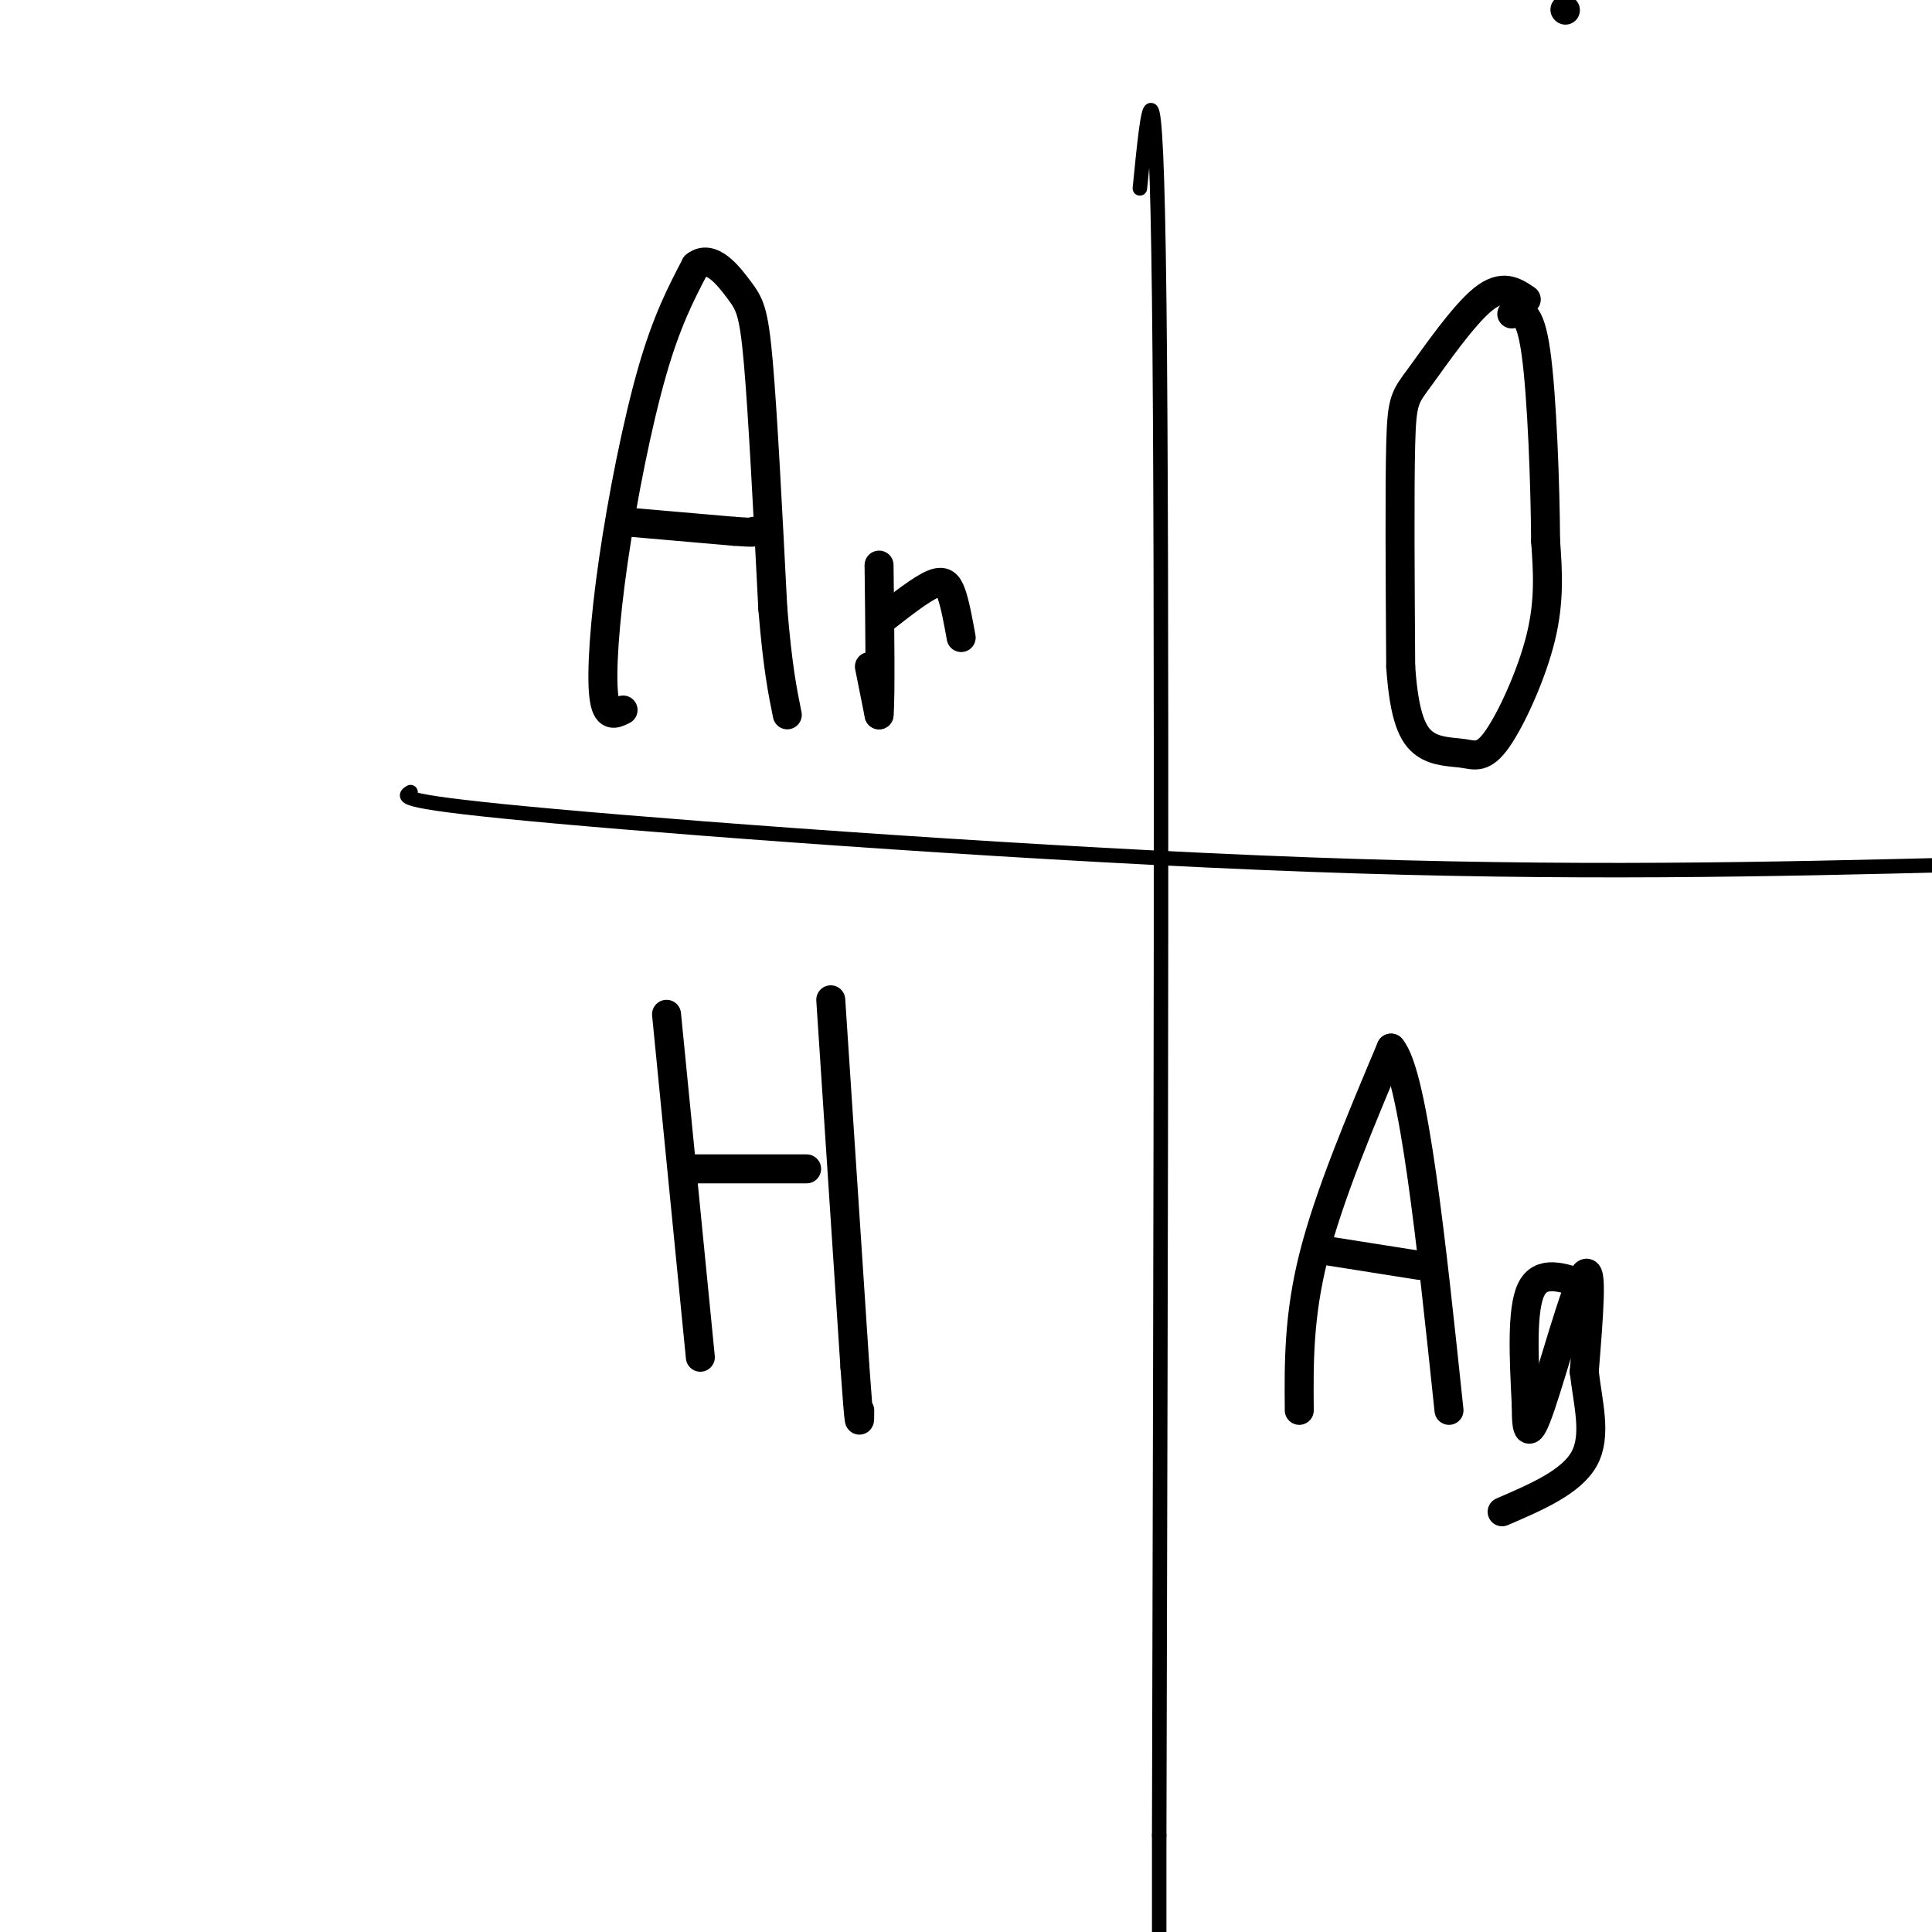 <svg viewBox='0 0 400 400' version='1.1' xmlns='http://www.w3.org/2000/svg' xmlns:xlink='http://www.w3.org/1999/xlink'><g fill='none' stroke='#000000' stroke-width='6' stroke-linecap='round' stroke-linejoin='round'><path d='M324,2c0.000,0.000 0.100,0.100 0.1,0.1'/><path d='M129,147c-1.732,0.869 -3.464,1.738 -4,-3c-0.536,-4.738 0.125,-15.083 2,-28c1.875,-12.917 4.964,-28.405 8,-39c3.036,-10.595 6.018,-16.298 9,-22'/><path d='M144,55c3.226,-2.560 6.792,2.042 9,5c2.208,2.958 3.060,4.274 4,15c0.940,10.726 1.970,30.863 3,51'/><path d='M160,126c1.000,12.167 2.000,17.083 3,22'/><path d='M129,108c0.000,0.000 23.000,2.000 23,2'/><path d='M152,110c4.500,0.333 4.250,0.167 4,0'/><path d='M180,138c0.000,0.000 2.000,10.000 2,10'/><path d='M182,148c0.333,-3.500 0.167,-17.250 0,-31'/><path d='M183,128c3.822,-2.978 7.644,-5.956 10,-7c2.356,-1.044 3.244,-0.156 4,2c0.756,2.156 1.378,5.578 2,9'/><path d='M138,210c0.000,0.000 7.000,71.000 7,71'/><path d='M144,242c0.000,0.000 23.000,0.000 23,0'/><path d='M172,207c0.000,0.000 5.000,76.000 5,76'/><path d='M177,283c1.000,14.167 1.000,11.583 1,9'/><path d='M316,62c-2.452,-1.667 -4.905,-3.333 -9,0c-4.095,3.333 -9.833,11.667 -13,16c-3.167,4.333 -3.762,4.667 -4,14c-0.238,9.333 -0.119,27.667 0,46'/><path d='M290,138c0.723,10.643 2.531,14.250 5,16c2.469,1.750 5.600,1.644 8,2c2.400,0.356 4.069,1.173 7,-3c2.931,-4.173 7.123,-13.335 9,-21c1.877,-7.665 1.438,-13.832 1,-20'/><path d='M320,112c-0.067,-11.422 -0.733,-29.978 -2,-39c-1.267,-9.022 -3.133,-8.511 -5,-8'/><path d='M269,292c-0.083,-9.750 -0.167,-19.500 3,-32c3.167,-12.500 9.583,-27.750 16,-43'/><path d='M288,217c4.667,5.333 8.333,40.167 12,75'/><path d='M275,259c0.000,0.000 19.000,3.000 19,3'/><path d='M328,266c-4.500,-1.583 -9.000,-3.167 -11,1c-2.000,4.167 -1.500,14.083 -1,24'/><path d='M316,291c-0.012,5.560 0.458,7.458 3,0c2.542,-7.458 7.155,-24.274 9,-27c1.845,-2.726 0.923,8.637 0,20'/><path d='M328,284c0.756,6.622 2.644,13.178 0,18c-2.644,4.822 -9.822,7.911 -17,11'/></g>
<g fill='none' stroke='#000000' stroke-width='3' stroke-linecap='round' stroke-linejoin='round'><path d='M236,39c1.667,-16.917 3.333,-33.833 4,23c0.667,56.833 0.333,187.417 0,318'/><path d='M240,380c0.000,53.333 0.000,27.667 0,2'/><path d='M85,164c-1.644,1.000 -3.289,2.000 30,5c33.289,3.000 101.511,8.000 156,10c54.489,2.000 95.244,1.000 136,0'/></g>
</svg>